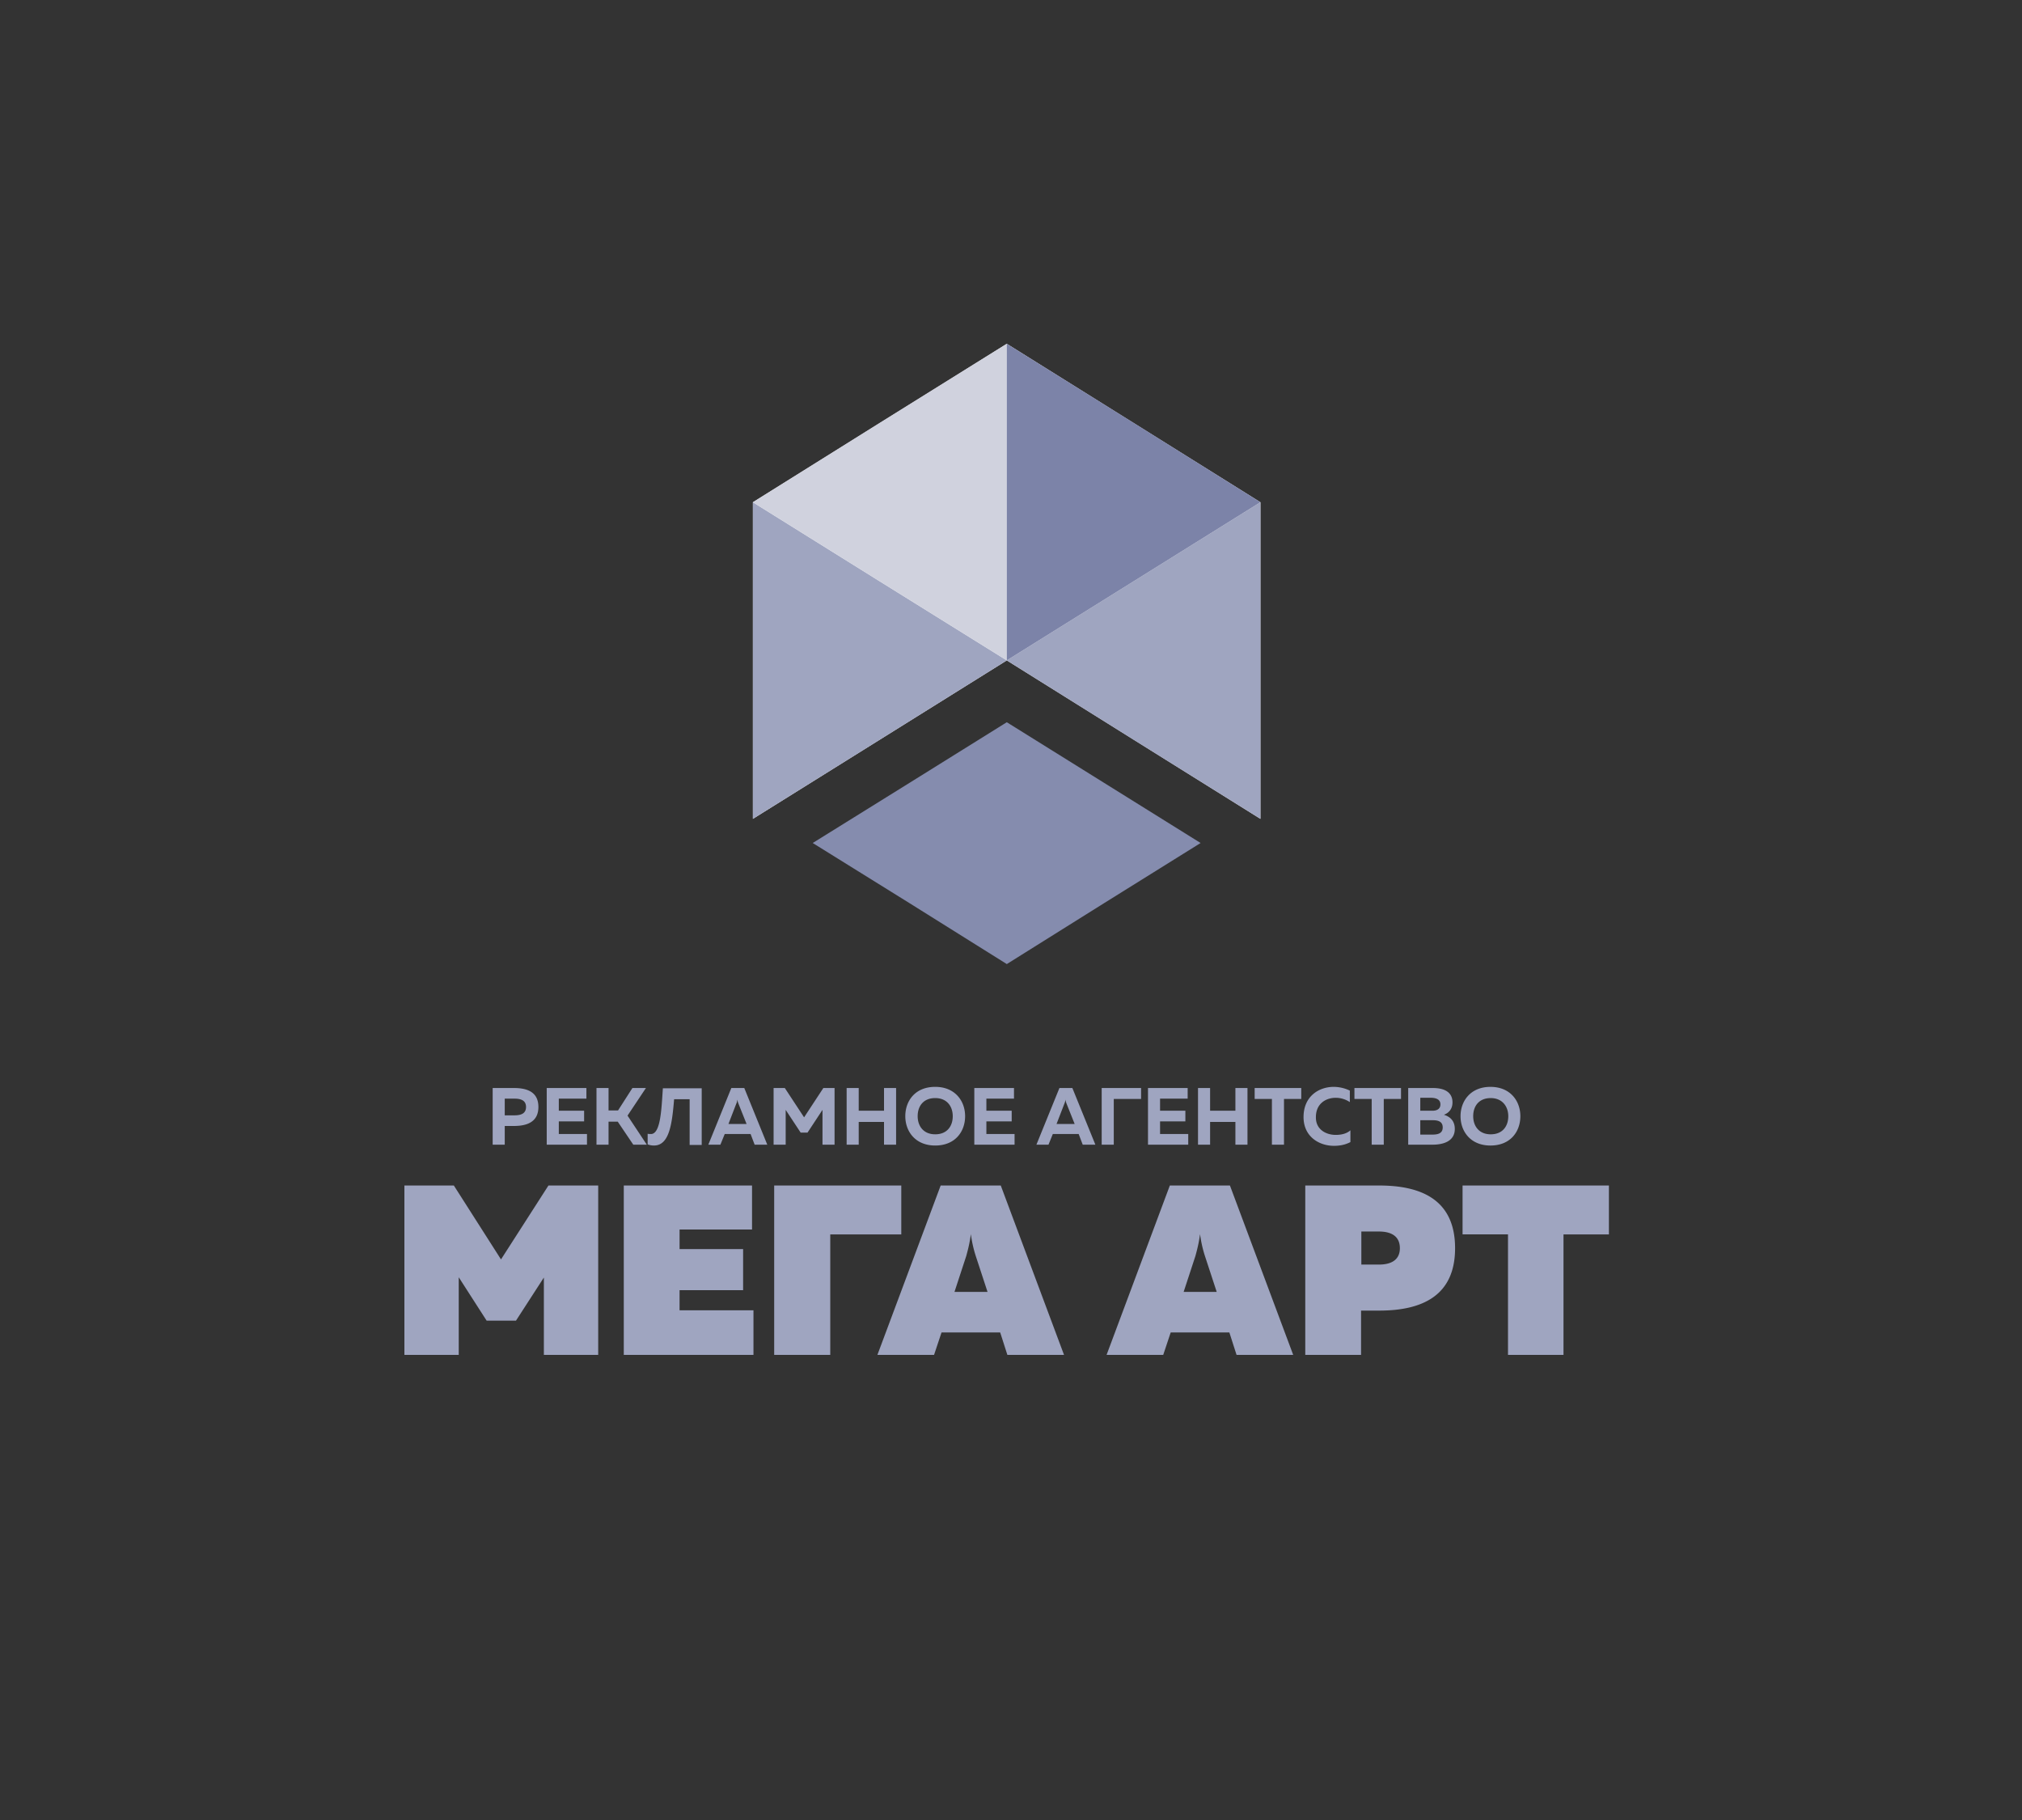 <svg xmlns="http://www.w3.org/2000/svg" width="200" height="180" fill="none" viewBox="0 0 200 180"><rect x="0" y="0" width="200" height="180" fill="#333333" stroke="none"/><path fill="#fff" fill-rule="evenodd" d="m99.585 65.314 25.085 15.671V49.671L99.585 34 74.471 49.671v31.314z" clip-rule="evenodd"/><path fill="#9FA5C0" fill-rule="evenodd" d="m99.585 65.314 12.543 7.85 12.543 7.82V49.672l-12.543 7.821-12.543 7.822Z" clip-rule="evenodd"/><path fill="#9FA5C0" fill-rule="evenodd" d="m99.585 65.314-12.571 7.85-12.543 7.82V49.672l12.543 7.821 12.571 7.822Z" clip-rule="evenodd"/><path fill="#D0D2DE" fill-rule="evenodd" d="m74.471 49.671 12.543-7.85L99.585 34v31.314l-12.571-7.821L74.47 49.67Z" clip-rule="evenodd"/><path fill="#7C83A8" fill-rule="evenodd" d="m124.671 49.671-12.543-7.85L99.585 34v31.314l12.543-7.821z" clip-rule="evenodd"/><path fill="#9FA5C0" d="M149.187 110.393c0 .996-.569 1.792-1.735 1.792s-1.735-.825-1.735-1.792c0-.995.569-1.792 1.735-1.792 1.137 0 1.735.825 1.735 1.792m-4.722 0c0 1.508.996 2.901 2.958 2.901 1.991 0 2.958-1.393 2.958-2.901 0-1.507-.995-2.901-2.958-2.901-1.962 0-2.958 1.394-2.958 2.901m-1.991-1.166c0 .427-.312.626-.796.626h-1.194v-1.28h1.137c.541.028.853.227.853.654m.228 2.275c0 .598-.483.711-1.024.711h-1.194v-1.422h1.251c.484 0 .967.114.967.711m-3.413-3.896v5.603h2.418c.967 0 2.19-.284 2.19-1.564 0-.825-.512-1.223-1.081-1.394.483-.171.853-.569.853-1.223 0-.967-.739-1.422-1.934-1.422zm-5.319 0v1.081h1.707v4.522h1.195v-4.522h1.706v-1.081zm-5.034 2.873c0 1.934 1.536 2.844 3.015 2.844.597 0 1.138-.114 1.621-.37v-1.166c-.341.313-.853.455-1.45.455-.967 0-1.991-.54-1.963-1.763 0-1.337.996-1.906 1.963-1.906a2.52 2.52 0 0 1 1.393.427v-1.138a3.73 3.73 0 0 0-1.592-.37c-1.479 0-2.987.939-2.987 2.987m-4.835-2.873v1.081h1.707v4.522h1.194v-4.522h1.707v-1.081zm-1.905 0v2.247h-2.503v-2.247h-1.195v5.603h1.195v-2.247h2.503v2.247h1.194v-5.603zm-8.646 0v5.603h3.981v-1.052h-2.787v-1.252h2.503v-1.052h-2.503v-1.195h2.73v-1.052zm-3.385 5.603v-4.522h2.702v-1.081h-3.897v5.603zm-4.892-4.039a1.31 1.31 0 0 0 .114-.426c.028.227.085.341.114.426l.796 1.991h-1.792zm-1.564 4.039.426-1.052h2.56l.398 1.052h1.252l-2.276-5.603h-1.279l-2.276 5.603zm-7.338-5.603v5.603h3.982v-1.052h-2.788v-1.252h2.503v-1.052h-2.503v-1.195h2.731v-1.052zm-2.133 2.787c0 .996-.57 1.792-1.735 1.792-1.166 0-1.735-.825-1.735-1.792 0-.995.569-1.792 1.735-1.792s1.735.825 1.735 1.792m-4.693 0c0 1.508.995 2.901 2.958 2.901 1.99 0 2.958-1.393 2.958-2.901 0-1.507-.996-2.901-2.958-2.901-1.991 0-2.958 1.394-2.958 2.901m-2.105-2.787v2.247h-2.503v-2.247h-1.194v5.603h1.194v-2.247h2.503v2.247h1.195v-5.603zm-6 0-1.906 2.901-1.906-2.901h-1.11v5.603h1.195v-3.441l1.48 2.246h.682l1.479-2.246v3.441h1.194v-5.603zm-8.619 1.564c.057-.114.086-.227.114-.426.029.227.085.341.114.426l.796 1.991h-1.792zm-1.564 4.039.427-1.052h2.56l.398 1.052h1.251l-2.275-5.603h-1.28l-2.275 5.603zm-5.688-5.603c-.142 1.962-.2 4.465-1.138 4.551-.17 0-.284 0-.37-.029v1.052c.228.086.427.114.626.114 1.536 0 1.792-2.19 1.991-4.579h1.536v4.522h1.194v-5.603h-3.84v-.028Zm-5.376 5.603v-2.275h.91l1.536 2.275h1.337l-1.905-2.873 1.82-2.73h-1.337l-1.422 2.218h-.939v-2.218H59v5.603h1.194Zm-6.115-5.603v5.603h3.982v-1.052h-2.787v-1.252h2.503v-1.052h-2.503v-1.195h2.73v-1.052zm-2.047 1.877c0 .654-.512.825-1.138.825h-.967v-1.65h.967c.626 0 1.138.171 1.138.825m-3.3-1.877v5.603h1.195v-1.849h.91c1.337 0 2.418-.426 2.418-1.877 0-1.45-1.053-1.877-2.418-1.877zm95.934 9.642v4.835h4.493V134h5.49v-11.917h4.493v-4.835zm-6.201 6.2c0 1.138-.824 1.621-2.076 1.621h-1.735v-3.27h1.735c1.252 0 2.076.483 2.076 1.649m-9.357-6.2V134h5.518v-4.38h1.792c4.266 0 7.508-1.479 7.508-6.172 0-4.721-3.242-6.2-7.508-6.2zm-10.865 6.968c.171-.626.342-1.28.456-2.161.113.853.284 1.535.483 2.161l1.166 3.555h-3.271zM115.057 134l.739-2.218h5.803l.711 2.218h5.603l-6.258-16.752h-5.944L109.454 134zm-19.482-9.784c.17-.626.34-1.28.455-2.161.113.853.284 1.535.483 2.161l1.166 3.555h-3.27zM92.389 134l.74-2.218h5.802l.71 2.218h5.604l-6.257-16.752h-5.945L86.786 134zm-10.267 0v-11.917h7.025v-4.835H76.576V134zM61.7 117.248V134h12.827v-4.408h-7.31v-1.991h6.286v-4.067h-6.285V121.6h7.167v-4.352zm-7.452 0-4.693 7.309-4.664-7.309H40V134h5.375v-7.679l2.76 4.295h2.9l2.76-4.267V134h5.374v-16.752h-4.92Z"/><path fill="#858CAE" fill-rule="evenodd" d="m118.754 83.374-9.585 5.973-9.584 6.001L90 89.347l-9.613-5.973L90 77.401l9.585-5.972 9.584 5.972z" clip-rule="evenodd"/></svg>